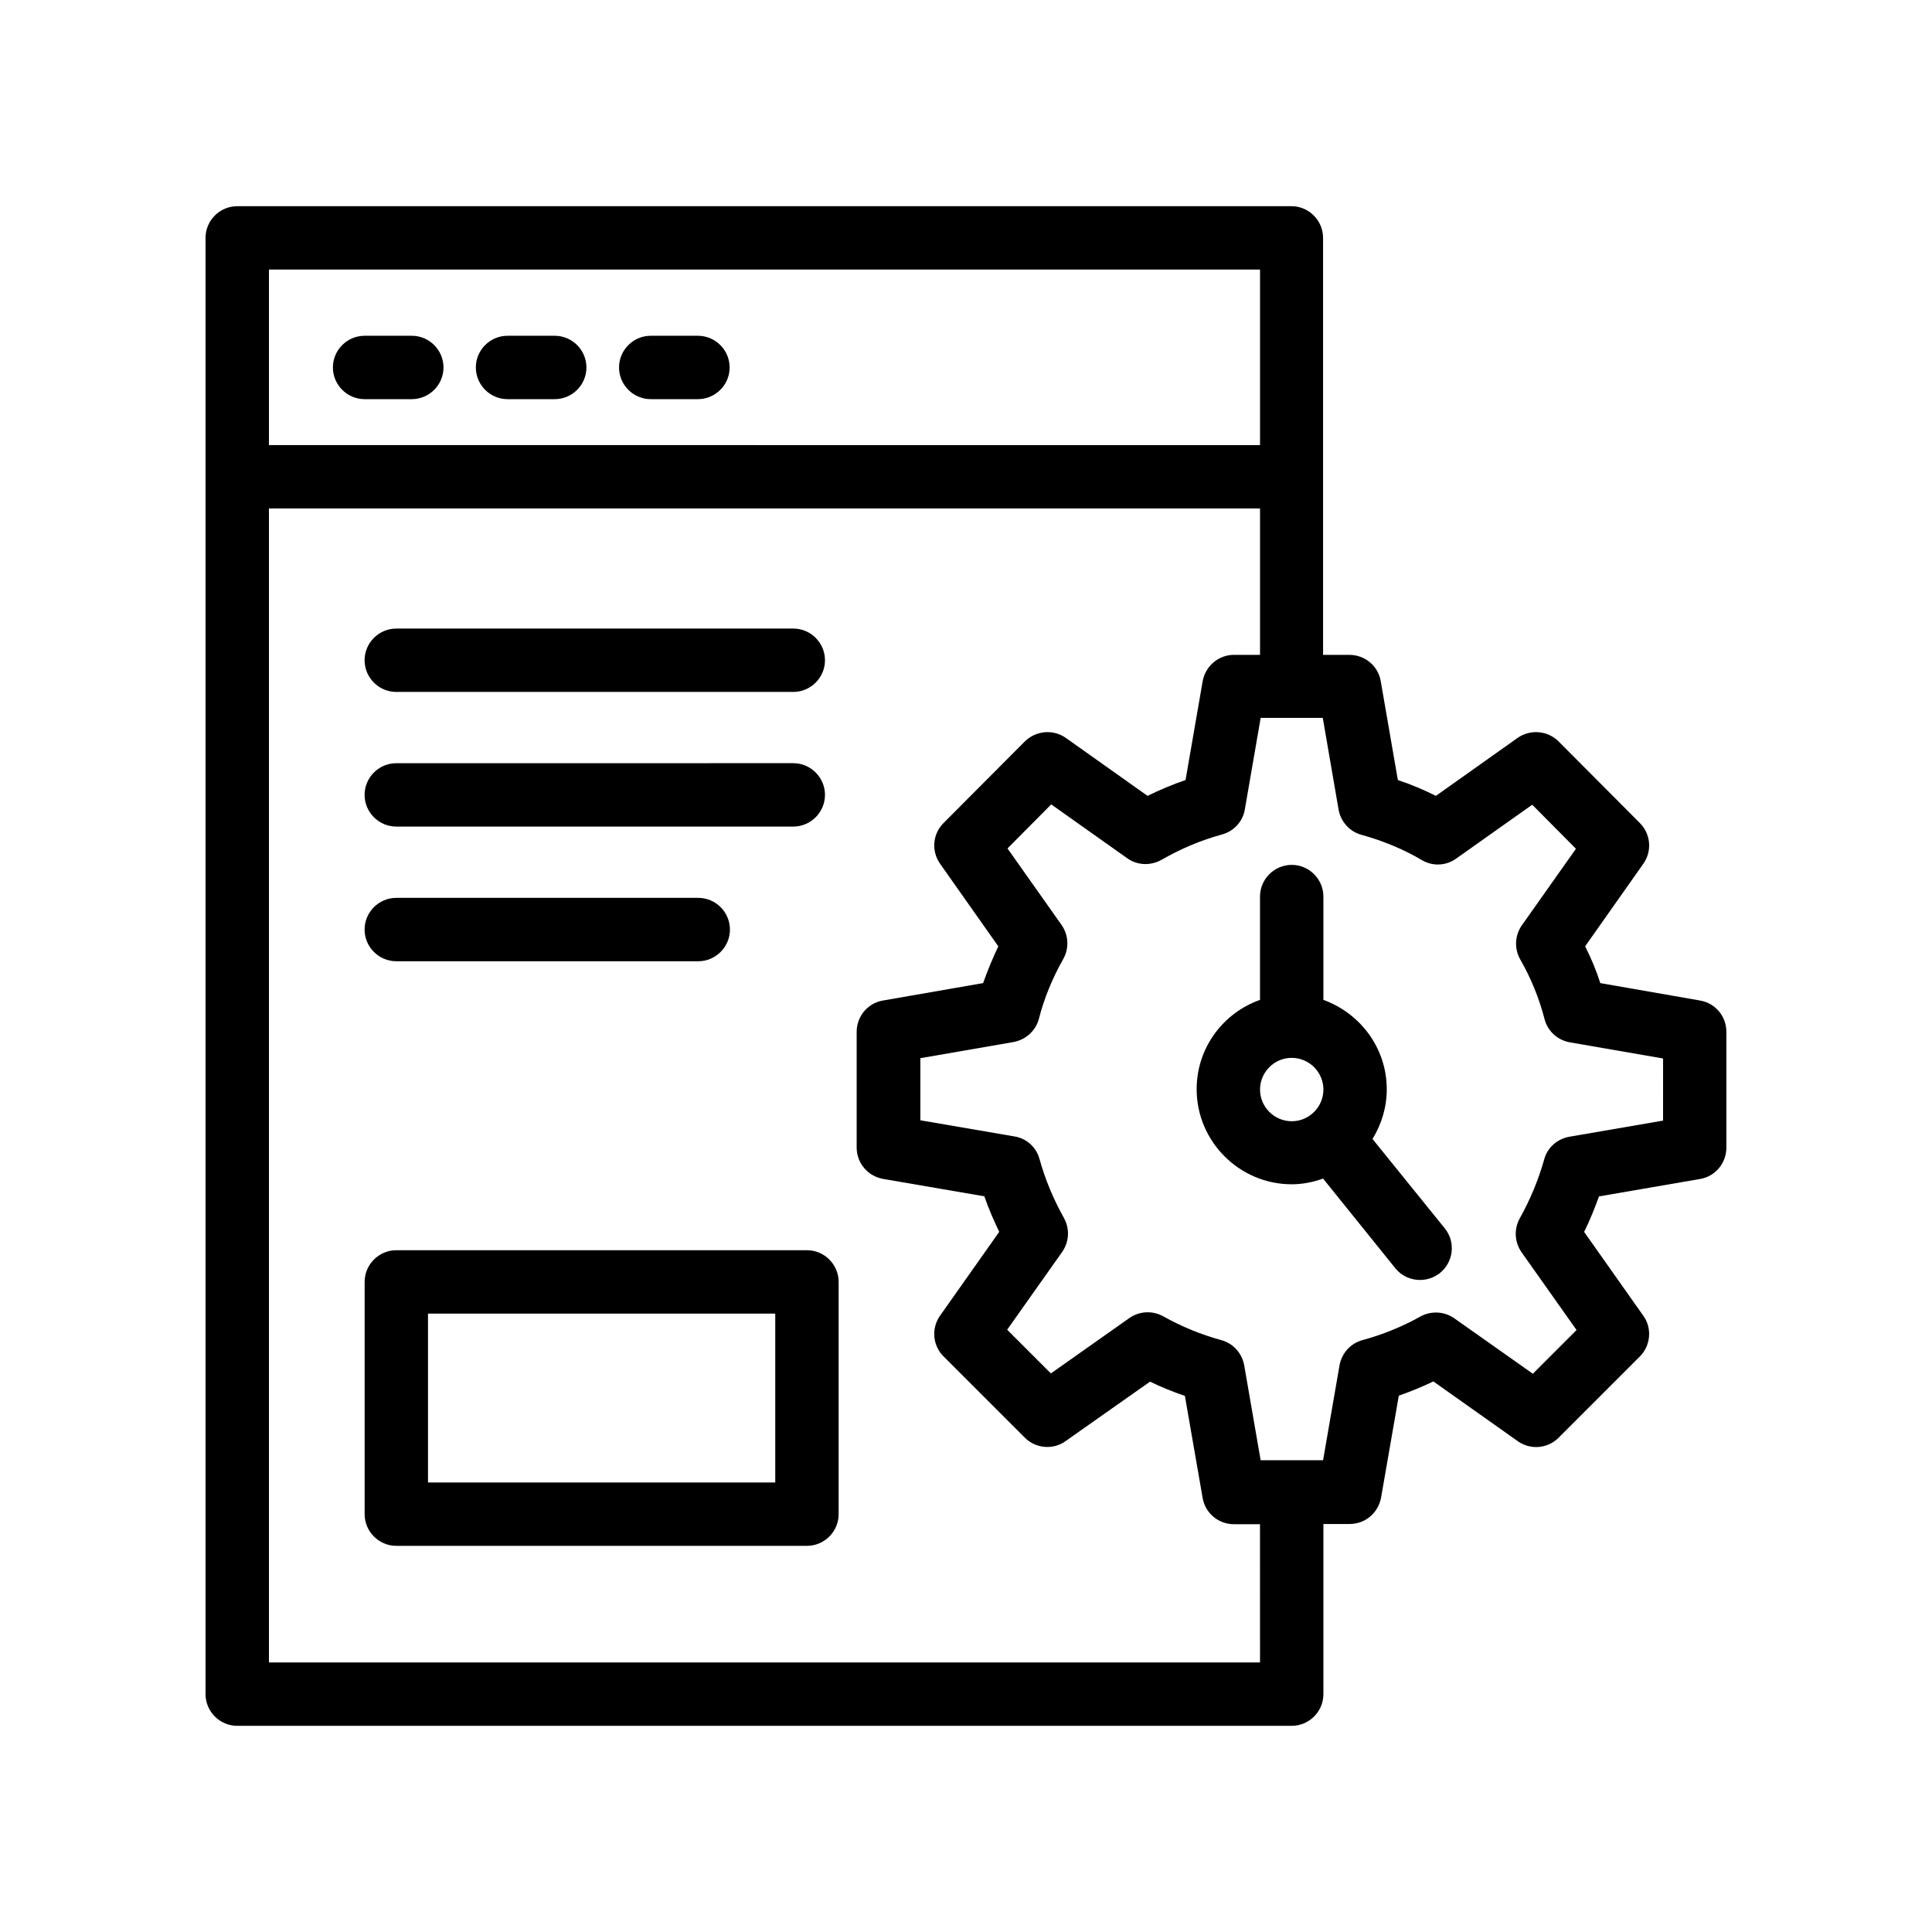 <?xml version="1.0" encoding="UTF-8"?>
<!-- Uploaded to: ICON Repo, www.iconrepo.com, Generator: ICON Repo Mixer Tools -->
<svg fill="#000000" width="800px" height="800px" version="1.1" viewBox="144 144 512 512" xmlns="http://www.w3.org/2000/svg">
 <g>
  <path d="m240.62 249.78h12.512c4.617 0 8.398-3.777 8.398-8.398 0-4.617-3.777-8.398-8.398-8.398h-12.512c-4.617 0-8.398 3.777-8.398 8.398 0.004 4.617 3.781 8.398 8.398 8.398z"/>
  <path d="m278.5 249.78h12.512c4.617 0 8.398-3.777 8.398-8.398 0-4.617-3.777-8.398-8.398-8.398h-12.512c-4.617 0-8.398 3.777-8.398 8.398 0.004 4.617 3.781 8.398 8.398 8.398z"/>
  <path d="m316.45 249.78h12.512c4.617 0 8.398-3.777 8.398-8.398 0-4.617-3.777-8.398-8.398-8.398h-12.512c-4.617 0-8.398 3.777-8.398 8.398 0.004 4.617 3.781 8.398 8.398 8.398z"/>
  <path d="m594.55 409.15-26.449-4.617c-1.09-3.359-2.434-6.633-4.031-9.742l15.449-21.914c2.352-3.359 1.93-7.894-0.922-10.746l-21.578-21.664c-2.856-2.856-7.473-3.273-10.832-0.922l-21.664 15.367c-3.191-1.594-6.551-3.023-10.078-4.199l-4.535-26.199c-0.672-4.031-4.199-6.969-8.312-6.969h-6.969v-47.105l-0.004-63.402c0-4.617-3.777-8.398-8.398-8.398l-279.36 0.004c-4.617 0-8.398 3.777-8.398 8.398v385.92c0 4.617 3.777 8.398 8.398 8.398h279.45c4.617 0 8.398-3.777 8.398-8.398v-45.09h6.969c4.113 0 7.559-2.938 8.312-6.969l4.703-27.039c3.106-1.09 6.215-2.352 9.152-3.777l22.418 15.871c3.359 2.352 7.894 1.93 10.746-0.922l21.578-21.578c2.856-2.856 3.273-7.473 0.922-10.746l-15.703-22.25c1.512-3.023 2.769-6.215 3.945-9.406l26.785-4.617c4.031-0.672 6.969-4.199 6.969-8.312v-30.648c0.012-4.129-2.93-7.652-6.957-8.324zm-116.63-193.71v46.52l-262.65-0.004v-46.516zm0 369.12h-262.65v-305.81h262.65v38.793h-6.887c-4.113 0-7.559 2.938-8.312 6.969l-4.535 26.199c-3.441 1.176-6.801 2.602-10.078 4.199l-21.664-15.367c-3.359-2.352-7.894-1.93-10.832 0.922l-21.578 21.664c-2.856 2.856-3.273 7.391-0.922 10.746l15.449 21.914c-1.512 3.191-2.856 6.465-4.031 9.742l-26.535 4.617c-4.031 0.672-6.969 4.199-6.969 8.312v30.648c0 4.113 2.938 7.559 6.969 8.312l26.871 4.617c1.09 3.191 2.434 6.297 3.945 9.406l-15.703 22.25c-2.352 3.359-1.93 7.894 0.922 10.746l21.578 21.578c2.856 2.856 7.473 3.273 10.746 0.922l22.418-15.785c2.938 1.426 6.047 2.688 9.238 3.777l4.703 27.039c0.672 4.031 4.199 6.969 8.312 6.969h6.887zm106.81-143.59-24.855 4.281c-3.191 0.586-5.793 2.856-6.633 5.961-1.512 5.375-3.695 10.664-6.465 15.617-1.594 2.856-1.426 6.297 0.418 8.984l14.609 20.656-11.586 11.586-20.824-14.695c-2.602-1.848-6.129-2.016-8.902-0.504-4.953 2.769-10.16 4.871-15.449 6.297-3.106 0.84-5.457 3.441-6.047 6.633l-4.367 25.191-8.145 0.004h-0.168-0.168-8.062l-4.367-25.191c-0.586-3.191-2.938-5.793-6.047-6.633-5.457-1.512-10.578-3.609-15.367-6.297-2.856-1.594-6.297-1.426-8.984 0.418l-20.824 14.695-11.586-11.586 14.609-20.656c1.848-2.688 2.016-6.129 0.418-8.984-2.769-4.953-4.953-10.16-6.465-15.617-0.84-3.106-3.441-5.457-6.633-5.961l-24.938-4.281v-16.457l24.688-4.281c3.191-0.586 5.879-2.938 6.719-6.129 1.426-5.543 3.609-10.832 6.465-15.871 1.594-2.856 1.426-6.297-0.418-8.984l-14.359-20.32 11.586-11.672 20.152 14.273c2.688 1.93 6.215 2.016 9.07 0.418 5.121-2.938 10.496-5.207 16.039-6.719 3.106-0.84 5.543-3.441 6.047-6.633l4.199-24.266h16.457l4.199 24.352c0.586 3.191 2.938 5.793 6.047 6.633 5.711 1.594 11.082 3.777 16.039 6.719 2.856 1.68 6.383 1.512 9.07-0.418l20.152-14.273 11.586 11.672-14.359 20.32c-1.848 2.688-2.016 6.129-0.418 8.984 2.856 4.953 5.039 10.328 6.465 15.871 0.84 3.191 3.441 5.543 6.719 6.129l24.684 4.273z"/>
  <path d="m249.02 327.37h105.21c4.617 0 8.398-3.777 8.398-8.398 0-4.617-3.777-8.398-8.398-8.398l-105.21 0.004c-4.617 0-8.398 3.777-8.398 8.398 0 4.613 3.781 8.395 8.398 8.395z"/>
  <path d="m249.02 363.05h105.21c4.617 0 8.398-3.777 8.398-8.398 0-4.617-3.777-8.398-8.398-8.398l-105.21 0.004c-4.617 0-8.398 3.777-8.398 8.398 0 4.617 3.781 8.395 8.398 8.395z"/>
  <path d="m249.02 398.74h80.023c4.617 0 8.398-3.777 8.398-8.398 0-4.617-3.777-8.398-8.398-8.398h-80.023c-4.617 0-8.398 3.777-8.398 8.398s3.781 8.398 8.398 8.398z"/>
  <path d="m357.85 475.32h-108.82c-4.617 0-8.398 3.777-8.398 8.398v61.547c0 4.617 3.777 8.398 8.398 8.398h108.82c4.617 0 8.398-3.777 8.398-8.398v-61.547c-0.004-4.617-3.781-8.398-8.398-8.398zm-8.398 61.551h-92.027v-44.754h92.027z"/>
  <path d="m507.73 445.84c2.352-3.863 3.777-8.312 3.777-13.184 0-10.914-7.055-20.152-16.793-23.68v-27.375c0-4.617-3.777-8.398-8.398-8.398-4.617 0-8.398 3.777-8.398 8.398v27.375c-9.742 3.441-16.793 12.68-16.793 23.68 0 13.855 11.336 25.191 25.191 25.191 2.938 0 5.711-0.586 8.312-1.512l19.145 23.762c1.68 2.098 4.113 3.106 6.551 3.106 1.848 0 3.695-0.586 5.289-1.848 3.609-2.938 4.199-8.23 1.258-11.84zm-29.809-13.098c0-4.617 3.777-8.398 8.398-8.398 4.617 0 8.398 3.777 8.398 8.398 0 4.617-3.777 8.398-8.398 8.398-4.621 0-8.398-3.781-8.398-8.398z"/>
 </g>
</svg>